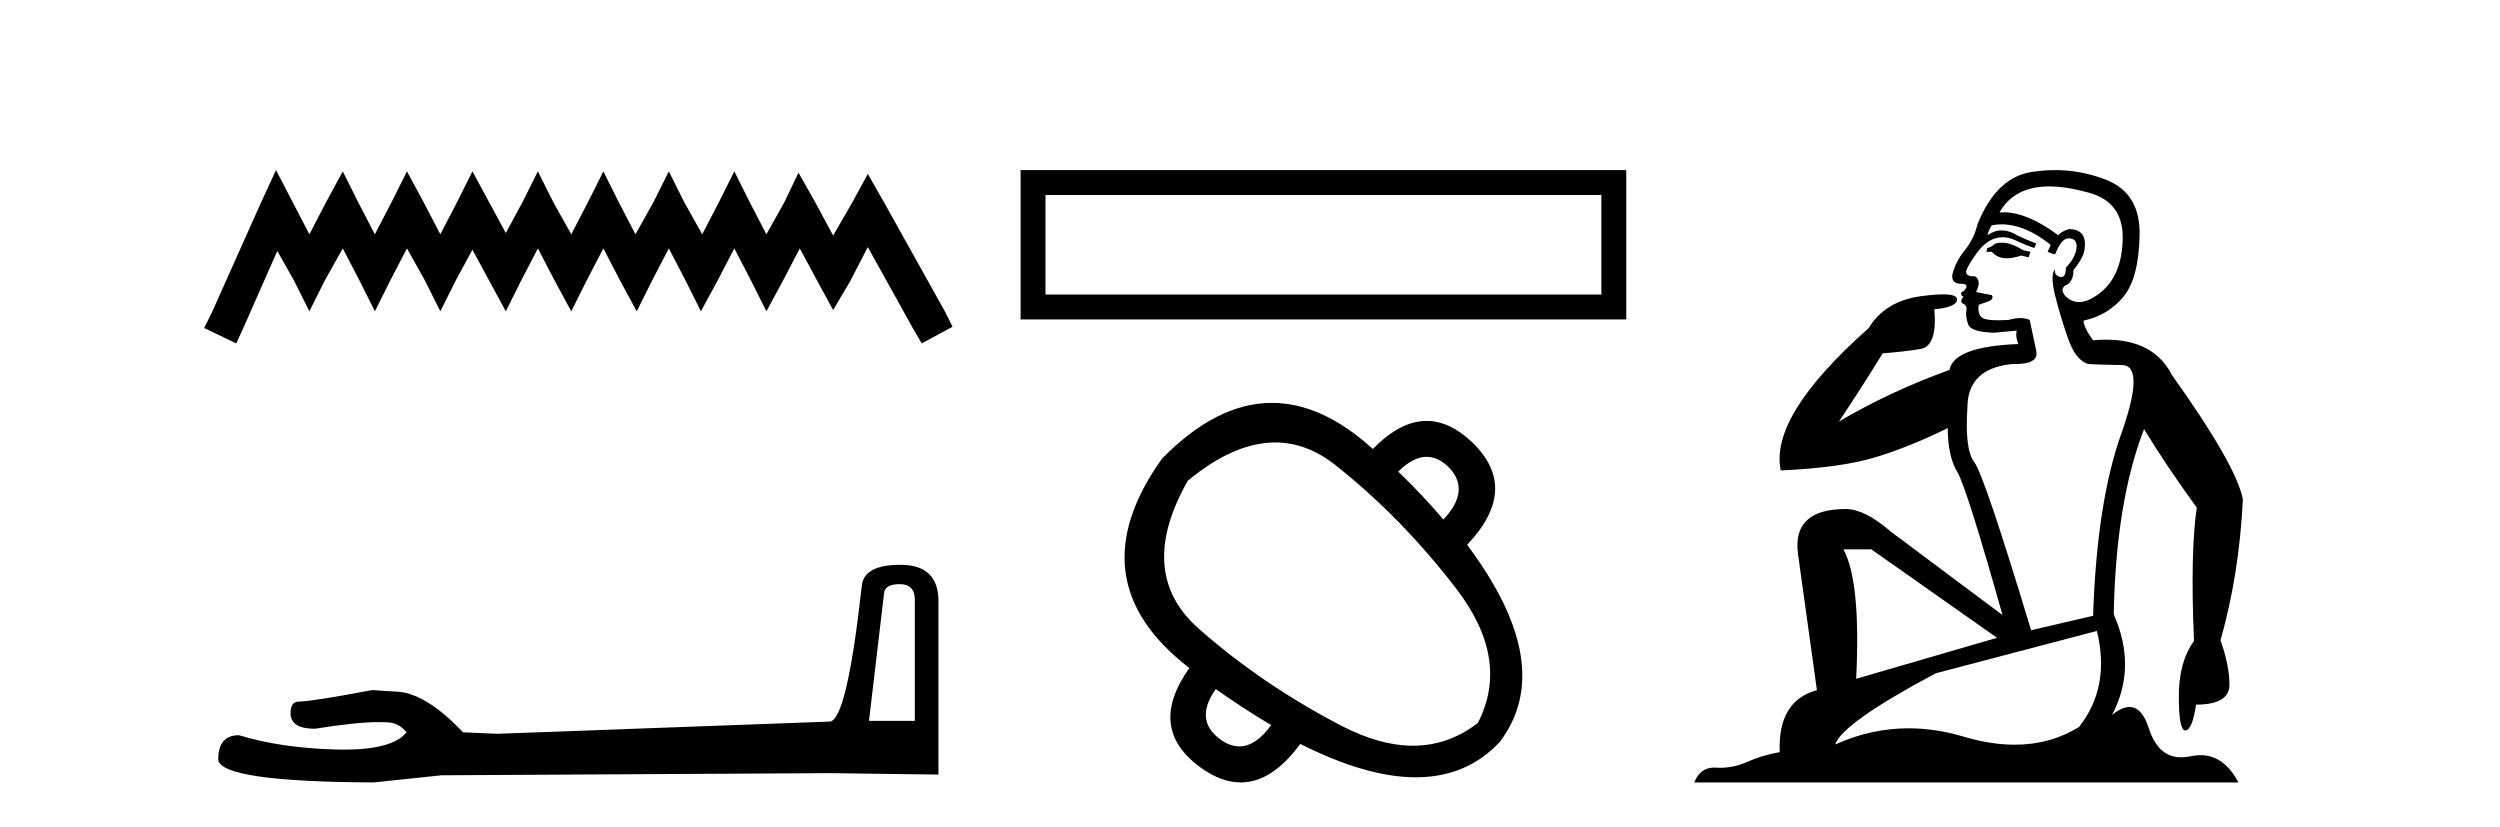 <?xml version='1.0' encoding='UTF-8' standalone='yes'?><svg xmlns='http://www.w3.org/2000/svg' xmlns:xlink='http://www.w3.org/1999/xlink' width='124.0' height='41.0' ><path d='M 13.69 8.437 L 12.926 10.092 L 10.506 15.505 L 10.124 16.269 L 11.716 17.033 L 12.098 16.205 L 13.754 12.448 L 14.581 13.913 L 15.345 15.441 L 16.11 13.913 L 17.001 12.321 L 17.829 13.913 L 18.593 15.441 L 19.357 13.913 L 20.185 12.321 L 21.076 13.913 L 21.84 15.441 L 22.604 13.913 L 23.432 12.385 L 24.26 13.913 L 25.088 15.441 L 25.852 13.913 L 26.679 12.321 L 27.507 13.913 L 28.335 15.441 L 29.099 13.913 L 29.927 12.321 L 30.755 13.913 L 31.582 15.441 L 32.346 13.913 L 33.174 12.321 L 34.002 13.913 L 34.766 15.441 L 35.594 13.913 L 36.422 12.321 L 37.249 13.913 L 38.013 15.441 L 38.841 13.913 L 39.669 12.321 L 40.56 13.976 L 41.324 15.377 L 42.152 13.976 L 43.044 12.257 L 45.272 16.269 L 45.718 17.033 L 47.246 16.205 L 46.864 15.441 L 43.808 9.965 L 43.044 8.628 L 42.28 10.029 L 41.324 11.684 L 40.433 10.029 L 39.605 8.564 L 38.905 10.029 L 38.013 11.621 L 37.186 10.029 L 36.422 8.5 L 35.657 10.029 L 34.83 11.621 L 33.938 10.029 L 33.174 8.5 L 32.41 10.029 L 31.519 11.621 L 30.691 10.029 L 29.927 8.5 L 29.163 10.029 L 28.335 11.621 L 27.444 10.029 L 26.679 8.5 L 25.915 10.029 L 25.088 11.557 L 24.26 10.029 L 23.432 8.5 L 22.668 10.029 L 21.84 11.621 L 21.012 10.029 L 20.185 8.5 L 19.421 10.029 L 18.593 11.621 L 17.765 10.029 L 17.001 8.5 L 16.173 10.029 L 15.345 11.621 L 14.518 10.029 L 13.69 8.437 Z' style='fill:#000000;stroke:none' /><path d='M 44.629 28.973 Q 45.375 28.973 45.375 29.754 L 45.375 35.755 L 43.102 35.755 L 43.848 29.435 Q 43.884 28.973 44.629 28.973 ZM 44.665 28.014 Q 42.854 28.014 42.747 29.044 Q 42.002 35.755 41.149 35.791 L 24.672 36.395 L 22.968 36.324 Q 21.05 34.299 19.559 34.299 Q 19.026 34.264 18.458 34.228 Q 15.44 34.797 14.836 34.797 Q 14.41 34.797 14.41 35.365 Q 14.41 36.146 15.617 36.146 Q 17.691 35.816 18.798 35.816 Q 18.999 35.816 19.168 35.826 Q 19.772 35.826 20.163 36.324 Q 19.47 37.181 17.063 37.181 Q 16.878 37.181 16.683 37.176 Q 13.948 37.105 11.853 36.466 Q 10.823 36.466 10.823 37.673 Q 10.93 38.774 18.529 38.809 L 21.903 38.454 L 41.149 38.348 L 46.547 38.419 L 46.547 29.754 Q 46.511 28.014 44.665 28.014 Z' style='fill:#000000;stroke:none' /><path d='M 50.621 8.437 L 50.621 15.844 L 80.663 15.844 L 80.663 8.437 L 50.621 8.437 M 79.428 9.67 L 79.428 14.609 L 51.856 14.609 L 51.856 9.67 L 79.428 9.67 Z' style='fill:#000000;stroke:none' /><path d='M 70.761 22.659 Q 71.316 22.659 71.833 23.152 Q 72.981 24.3 71.593 25.768 Q 70.499 24.487 69.351 23.392 Q 70.084 22.659 70.761 22.659 ZM 63.248 21.946 Q 64.819 21.946 66.241 23.072 Q 69.511 25.661 72.22 29.185 Q 74.93 32.708 73.301 35.858 Q 71.842 36.987 70.085 36.987 Q 68.435 36.987 66.522 35.991 Q 62.571 33.936 59.448 31.173 Q 56.325 28.411 58.914 23.846 Q 61.207 21.946 63.248 21.946 ZM 60.302 34.176 Q 61.61 35.11 63.051 35.965 Q 62.284 37.022 61.472 37.022 Q 61.014 37.022 60.542 36.685 Q 59.208 35.724 60.302 34.176 ZM 63.087 19.983 Q 60.345 19.983 57.633 22.752 Q 53.335 28.784 58.994 33.135 Q 56.859 36.125 59.555 38.073 Q 60.577 38.809 61.541 38.809 Q 63.093 38.809 64.493 36.899 Q 67.777 38.554 70.228 38.554 Q 72.756 38.554 74.396 36.792 Q 77.252 33.002 72.768 27.023 Q 75.41 24.247 73.034 21.951 Q 71.912 20.878 70.76 20.878 Q 69.447 20.878 68.096 22.271 Q 65.58 19.983 63.087 19.983 Z' style='fill:#000000;stroke:none' /><path d='M 99.272 12.036 Q 99.018 12.036 98.898 12.129 Q 98.761 12.266 98.574 12.3 L 98.522 12.488 L 98.796 12.488 Q 99.066 12.81 99.544 12.81 Q 99.852 12.81 100.247 12.676 L 100.623 12.761 L 100.709 12.488 L 100.367 12.419 Q 99.803 12.078 99.428 12.044 Q 99.344 12.036 99.272 12.036 ZM 101.631 9.246 Q 102.47 9.246 103.578 9.55 Q 105.32 10.011 105.286 11.839 Q 105.252 13.649 104.193 14.503 Q 103.599 14.98 103.122 14.98 Q 102.762 14.98 102.468 14.708 Q 102.178 14.401 102.4 14.179 Q 102.844 14.025 102.844 13.393 Q 103.407 12.71 103.407 12.232 Q 103.476 11.395 102.656 11.36 Q 102.28 11.446 102.092 11.668 Q 100.549 10.53 99.39 10.53 Q 99.279 10.53 99.171 10.541 L 99.171 10.541 Q 99.701 9.601 100.76 9.345 Q 101.151 9.246 101.631 9.246 ZM 99.277 11.128 Q 100.444 11.128 101.716 12.146 L 101.563 12.488 Q 101.802 12.607 101.938 12.607 Q 102.246 11.822 102.588 11.822 Q 103.032 11.822 102.997 12.266 Q 102.963 12.761 102.468 13.274 Q 102.468 13.743 102.24 13.743 Q 102.211 13.743 102.178 13.735 Q 101.87 13.649 101.938 13.359 L 101.938 13.359 Q 101.682 13.581 101.921 14.606 Q 102.178 15.648 102.57 16.775 Q 102.963 17.902 103.595 18.056 Q 104.091 18.09 105.252 18.107 Q 106.414 18.124 105.218 21.506 Q 104.005 24.888 103.817 30.542 L 100.743 31.26 Q 98.42 23.573 97.924 22.924 Q 97.446 22.292 97.583 20.225 Q 97.583 18.278 99.803 18.056 Q 99.868 18.058 99.928 18.058 Q 101.145 18.058 100.999 17.407 Q 100.862 16.741 100.674 15.87 Q 100.487 15.776 100.222 15.776 Q 99.957 15.776 99.615 15.87 Q 99.342 15.886 99.123 15.886 Q 98.41 15.886 98.266 15.716 Q 98.078 15.494 98.147 15.118 L 98.676 14.93 Q 98.898 14.811 98.796 14.64 L 98.01 14.486 Q 98.3 13.923 97.959 13.701 Q 97.909 13.704 97.865 13.704 Q 97.515 13.704 97.515 13.461 Q 97.583 13.205 98.01 12.607 Q 98.42 12.01 98.915 11.839 Q 99.129 11.768 99.342 11.768 Q 99.641 11.768 99.94 11.907 Q 100.435 12.146 100.897 12.3 L 100.999 12.078 Q 100.589 11.924 100.111 11.702 Q 99.678 11.429 99.282 11.429 Q 98.912 11.429 98.574 11.668 Q 98.676 11.326 98.796 11.173 Q 99.034 11.128 99.277 11.128 ZM 92.817 27.246 L 99.052 31.635 L 92.066 33.668 Q 92.305 28.851 91.434 27.246 ZM 104.005 31.294 Q 104.688 34.078 103.117 36.059 Q 101.699 36.937 99.934 36.937 Q 98.743 36.937 97.395 36.538 Q 96.005 36.124 94.666 36.124 Q 92.796 36.124 91.024 36.93 Q 91.365 35.871 96.011 33.395 L 104.005 31.294 ZM 101.93 8.437 Q 101.434 8.437 100.931 8.508 Q 99.052 8.696 98.078 11.138 Q 97.924 11.822 97.463 12.402 Q 96.985 12.983 96.831 13.649 Q 96.797 14.076 97.275 14.076 Q 97.737 14.076 97.395 14.452 Q 97.258 14.452 97.275 14.572 Q 97.292 14.708 97.395 14.708 Q 97.173 14.965 97.378 15.067 Q 97.583 15.152 97.532 15.426 Q 97.48 15.682 97.617 16.075 Q 97.737 16.468 98.898 16.502 L 100.025 16.399 L 100.025 16.399 Q 99.957 16.69 100.111 17.065 Q 96.917 17.185 96.695 18.347 Q 93.688 19.44 91.212 20.909 Q 92.254 19.354 93.381 17.527 Q 94.474 17.441 95.277 17.305 Q 96.097 17.151 95.943 15.34 Q 97.07 15.238 97.07 14.845 Q 97.07 14.601 96.377 14.601 Q 95.956 14.601 95.277 14.691 Q 93.501 14.93 92.681 16.28 Q 87.761 20.635 88.325 23.334 Q 91.314 23.197 93.005 22.685 Q 94.696 22.173 96.609 21.233 Q 96.609 22.634 97.088 23.42 Q 97.549 24.205 99.325 30.508 L 93.791 26.374 Q 92.493 25.247 91.553 25.247 Q 88.889 25.247 89.179 27.468 L 90.119 34.232 Q 88.171 34.761 88.274 37.306 Q 87.386 37.46 86.634 37.802 Q 85.985 38.082 85.323 38.082 Q 85.219 38.082 85.114 38.075 Q 85.067 38.072 85.021 38.072 Q 84.326 38.072 84.038 38.809 L 111.025 38.809 Q 110.314 37.457 109.139 37.457 Q 108.905 37.457 108.651 37.511 Q 108.409 37.563 108.191 37.563 Q 107.044 37.563 106.584 36.128 Q 106.245 35.067 105.622 35.067 Q 105.242 35.067 104.757 35.461 Q 106.004 33.104 104.842 30.474 Q 104.945 24.888 106.345 21.284 Q 107.456 23.112 108.959 25.179 Q 108.634 27.399 108.822 31.789 Q 108.07 32.831 108.07 34.522 Q 108.07 36.23 108.389 36.23 Q 108.392 36.23 108.395 36.23 Q 108.737 36.213 108.925 34.949 Q 110.581 34.949 110.581 33.958 Q 110.581 33.019 110.137 31.755 Q 111.06 28.527 111.248 24.769 Q 110.923 23.078 107.729 18.603 Q 106.836 16.848 104.457 16.848 Q 104.15 16.848 103.817 16.878 Q 103.373 16.28 103.339 15.904 Q 104.535 15.648 105.303 14.742 Q 106.072 13.837 106.123 11.719 Q 106.192 9.601 104.466 8.918 Q 103.22 8.437 101.93 8.437 Z' style='fill:#000000;stroke:none' /></svg>